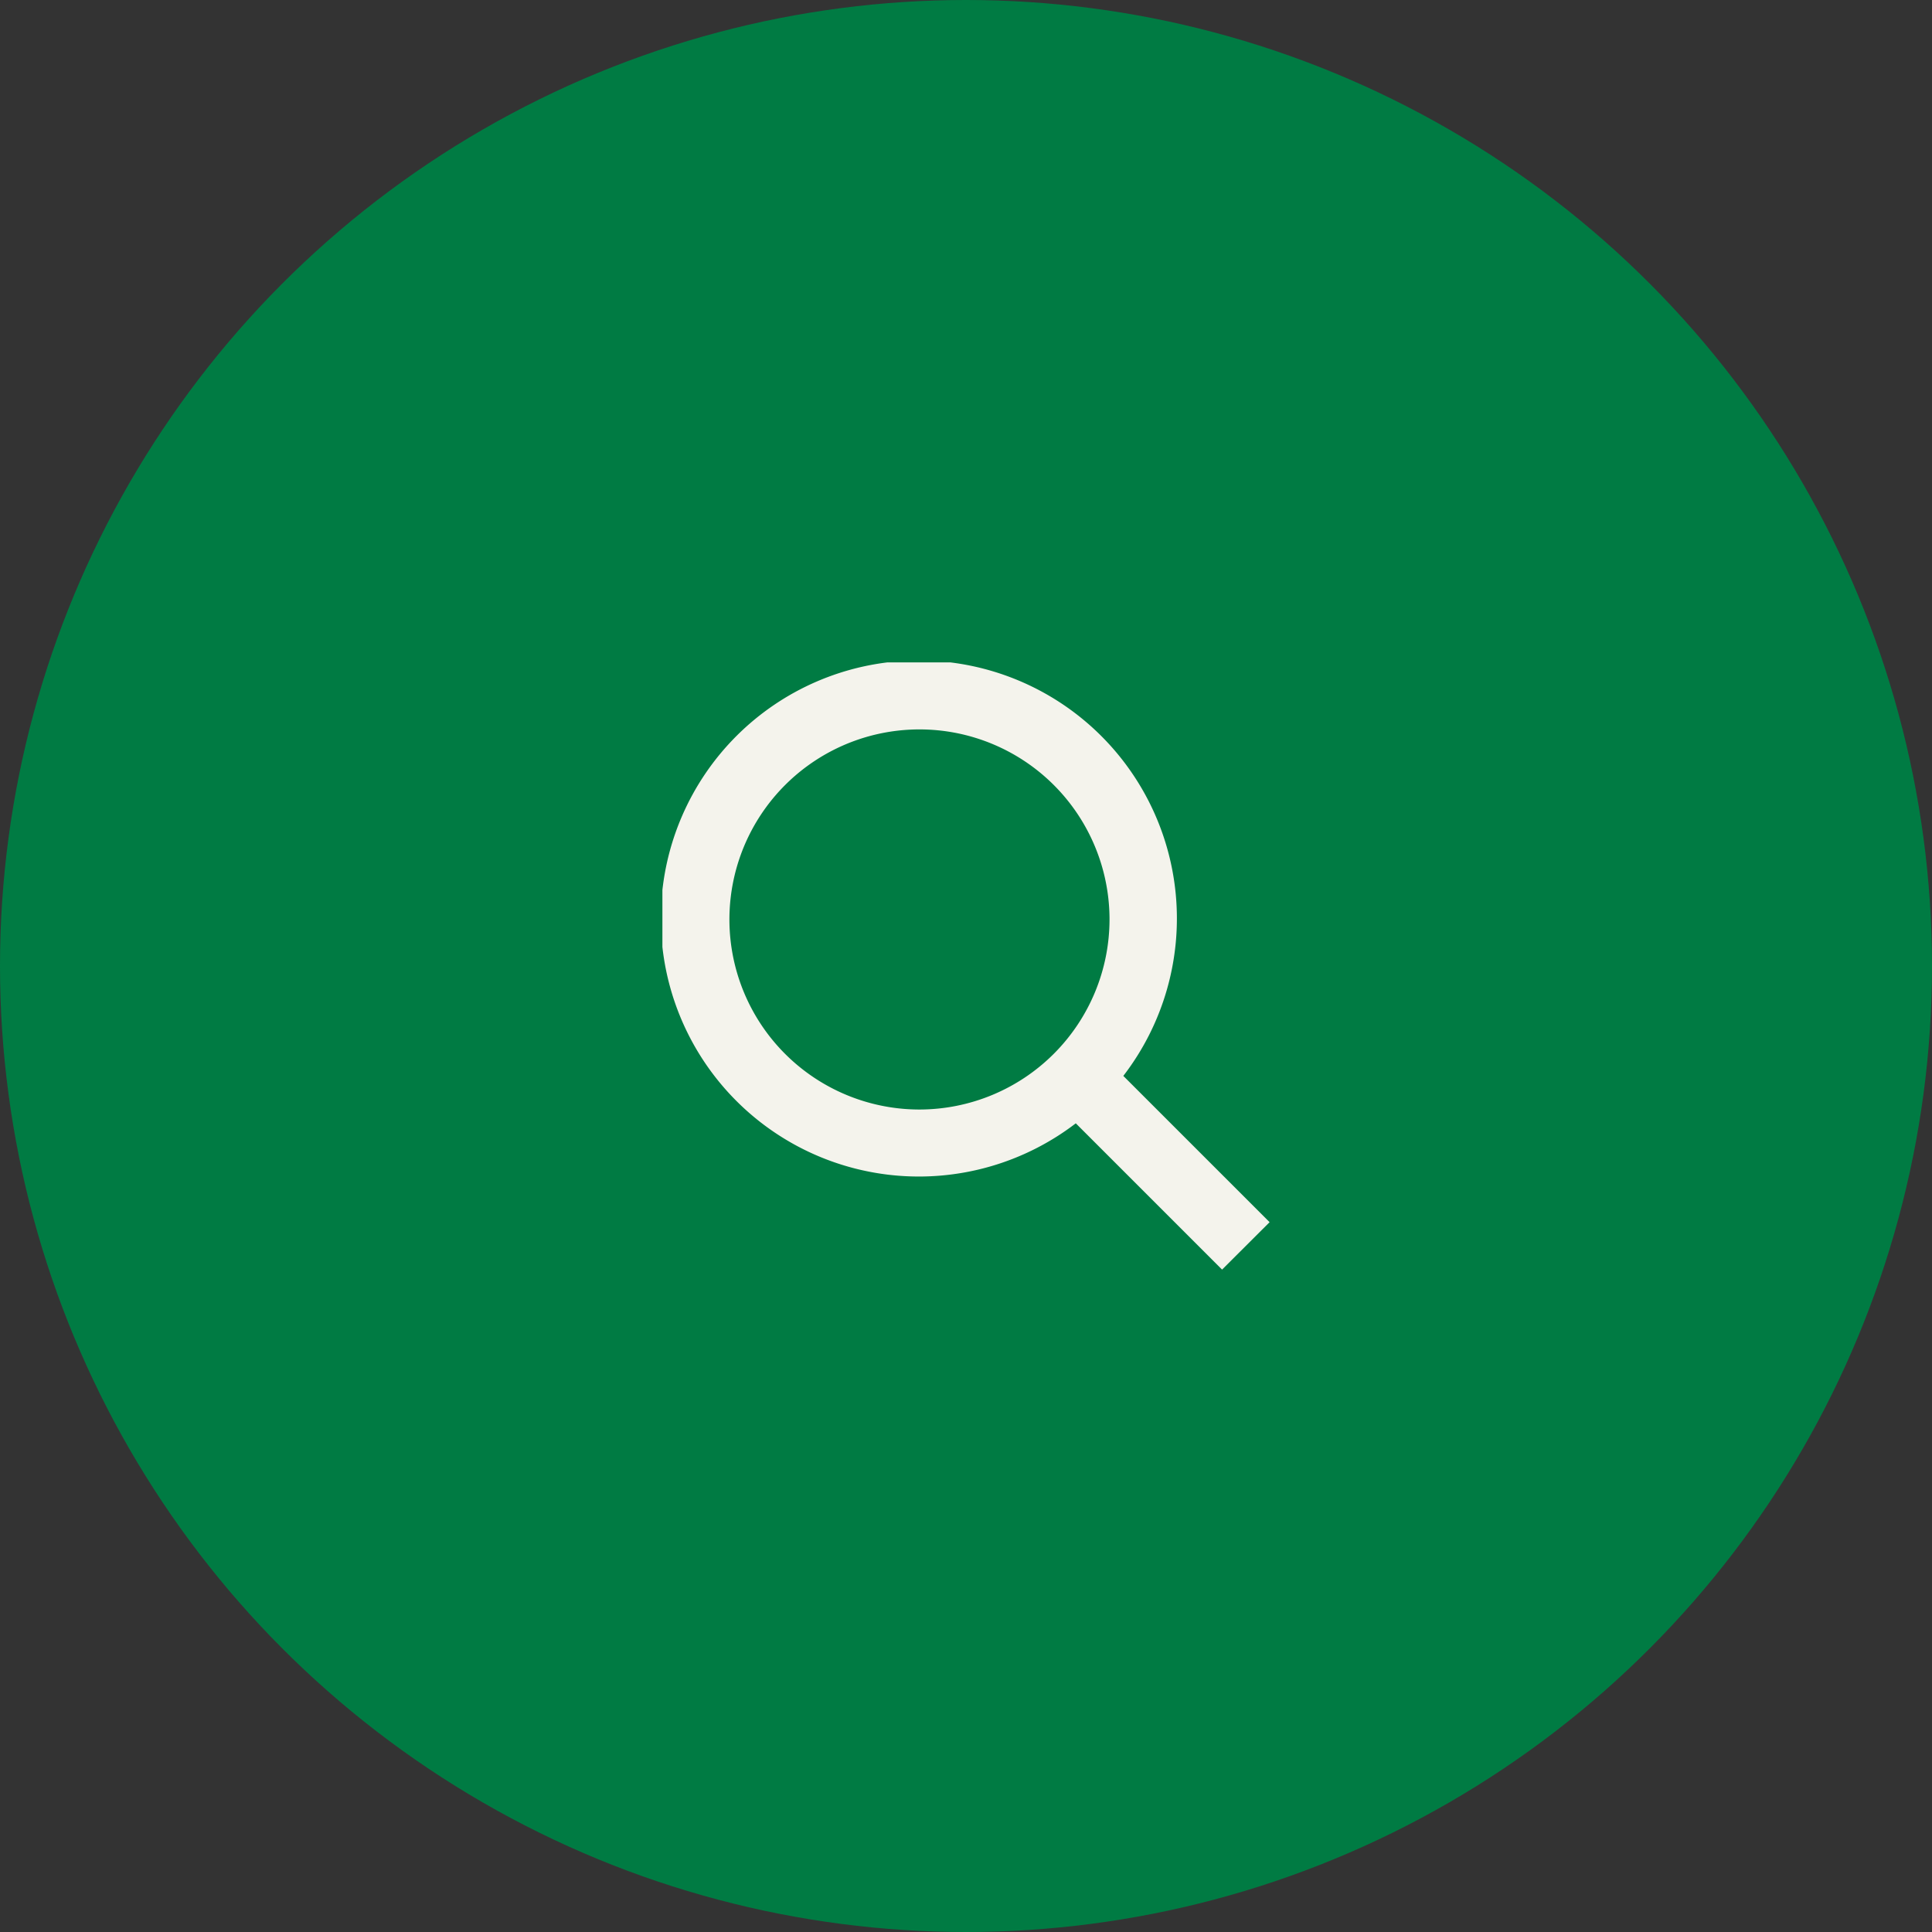 <svg xmlns="http://www.w3.org/2000/svg" xmlns:xlink="http://www.w3.org/1999/xlink" width="70" height="70" viewBox="0 0 70 70"><rect x="0" y="0" width="70" height="70" fill="#333333" stroke="none"/><defs><style>.a{fill:#f4f3ec;}.b{fill:#007b43;}.c{clip-path:url(#a);}</style><clipPath id="a"><rect class="a" width="22" height="22"/></clipPath></defs><g transform="translate(-2341 -13)"><circle class="b" cx="35" cy="35" r="35" transform="translate(2341 13)"/><g transform="translate(2365 37)"><g class="c"><path class="a" d="M22,20.282l-5.3-5.3A9.349,9.349,0,1,0,14.978,16.7l5.3,5.3ZM9.316,16.2A6.886,6.886,0,1,1,16.2,9.316,6.893,6.893,0,0,1,9.316,16.2" transform="translate(0 0)"/></g></g></g></svg>